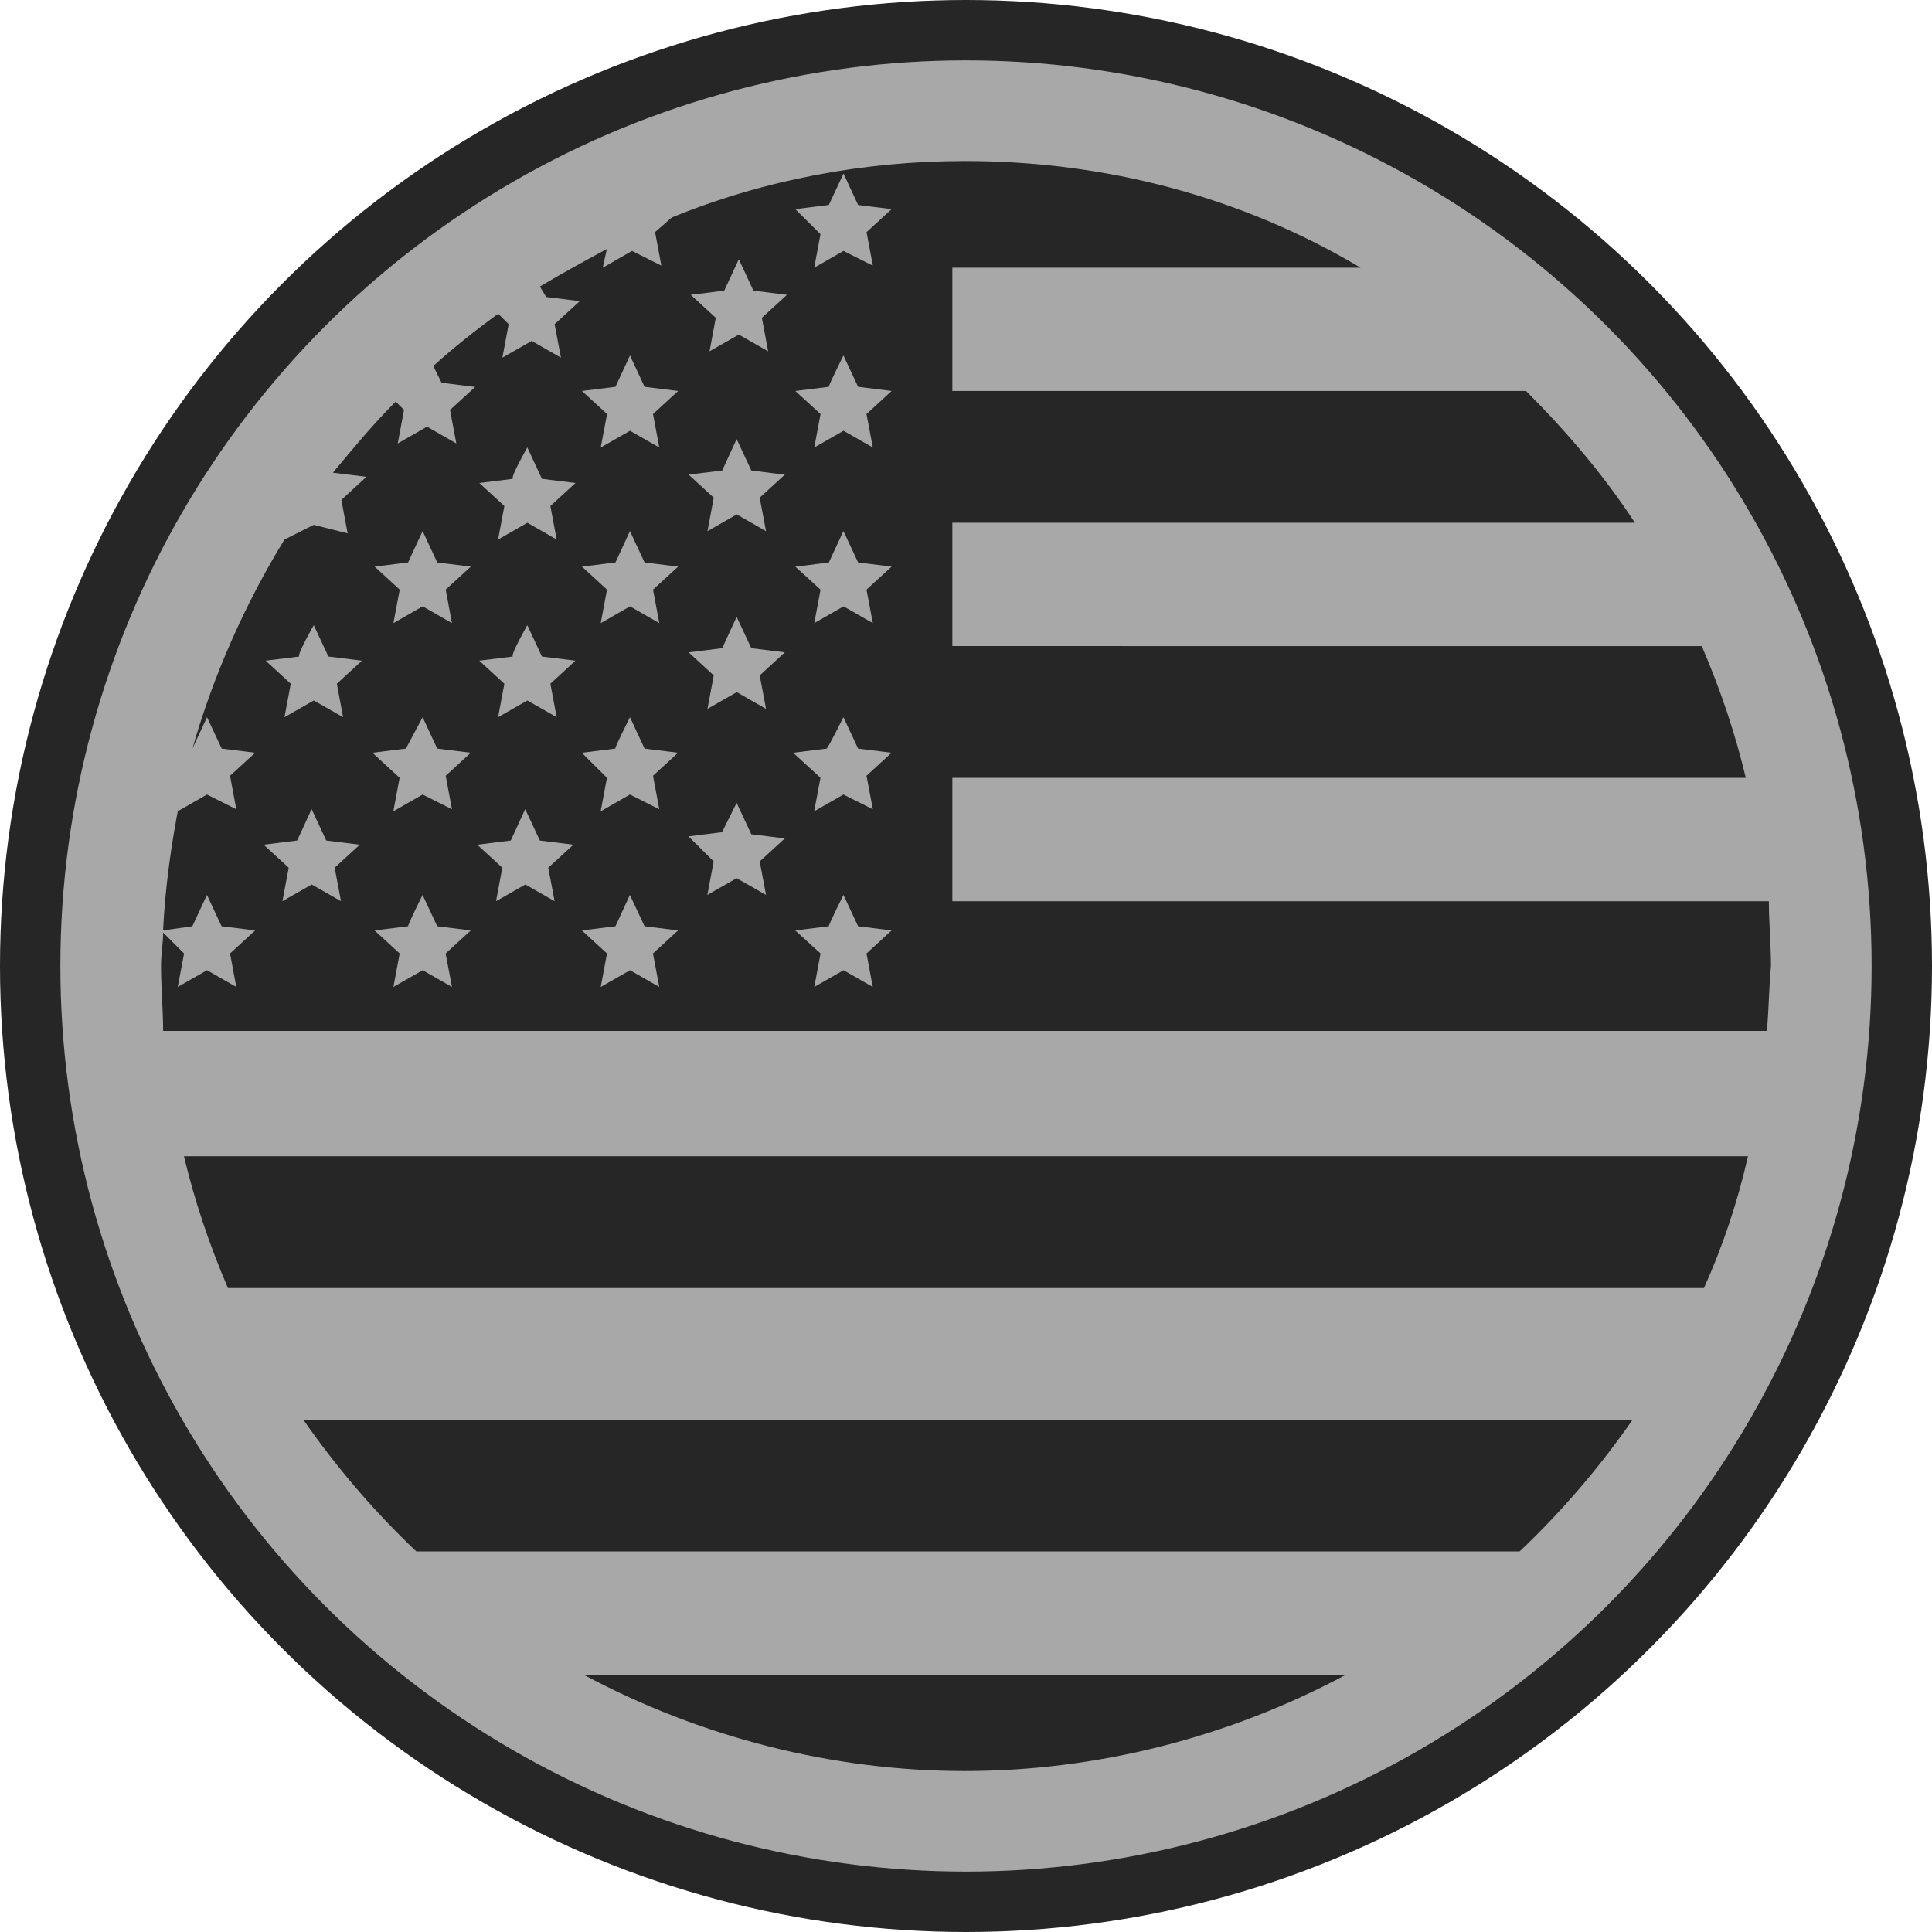 <svg width="32" height="32" viewBox="0 0 32 32" fill="none" xmlns="http://www.w3.org/2000/svg">
<g id="US Treasuries">
<circle id="Ellipse 78" cx="16" cy="16" r="15.5" fill="#A8A8A8" stroke="#262626"/>
<path id="Vector" d="M15.982 2.667C14.317 2.667 12.653 2.978 11.127 3.602L10.85 3.844L10.954 4.399L10.468 4.156L9.983 4.434L10.052 4.123C9.67 4.331 9.289 4.538 8.942 4.746L9.047 4.919L9.602 4.988L9.186 5.37L9.291 5.924L8.806 5.647L8.321 5.924L8.425 5.37L8.252 5.197C7.87 5.474 7.523 5.751 7.176 6.062L7.314 6.34L7.87 6.409L7.454 6.79L7.558 7.345L7.073 7.067L6.588 7.345L6.692 6.79L6.554 6.652C6.172 7.034 5.861 7.414 5.514 7.829L6.069 7.898L5.654 8.28L5.758 8.834L5.197 8.693L4.712 8.936C4.054 10.01 3.534 11.187 3.187 12.399L3.429 11.879L3.672 12.399L4.227 12.468L3.81 12.849L3.914 13.404L3.428 13.16L2.943 13.438L2.978 13.264C2.84 13.957 2.736 14.685 2.701 15.411L3.186 15.342L3.428 14.823L3.67 15.342L4.226 15.411L3.81 15.793L3.914 16.347L3.429 16.07L2.944 16.347L3.049 15.793L2.702 15.446C2.702 15.62 2.667 15.793 2.667 16.001C2.667 16.347 2.702 16.729 2.702 17.075H29.264C29.299 16.729 29.299 16.347 29.333 16.001C29.333 15.655 29.298 15.273 29.298 14.927H15.774V12.884H28.916C28.743 12.156 28.5 11.43 28.187 10.702L15.774 10.701V8.658H27.079C26.559 7.862 25.935 7.135 25.276 6.476H15.774V4.434H22.536C20.56 3.256 18.306 2.667 15.983 2.667L15.982 2.667ZM13.971 2.875L14.213 3.395L14.768 3.464L14.353 3.845L14.457 4.4L13.971 4.156L13.486 4.434L13.59 3.879L13.173 3.464L13.728 3.395L13.971 2.875ZM12.237 4.294L12.479 4.814L13.035 4.883L12.619 5.264L12.723 5.819L12.237 5.542L11.752 5.819L11.856 5.264L11.44 4.883L11.996 4.814L12.237 4.294ZM10.434 5.888L10.676 6.407L11.232 6.476L10.816 6.858L10.92 7.412L10.435 7.135L9.95 7.412L10.055 6.858L9.639 6.476L10.194 6.407L10.434 5.888ZM13.97 5.888L14.213 6.407L14.768 6.476L14.352 6.858L14.457 7.412L13.972 7.135L13.487 7.412L13.591 6.858L13.173 6.476L13.728 6.407C13.728 6.372 13.97 5.888 13.97 5.888ZM12.201 7.273L12.444 7.793L12.999 7.862L12.583 8.243L12.688 8.798L12.203 8.52L11.718 8.798L11.822 8.243L11.406 7.862L11.962 7.793L12.201 7.273ZM8.734 7.411L8.976 7.931L9.532 8L9.116 8.381L9.22 8.936L8.735 8.658L8.25 8.936L8.354 8.381L7.939 8L8.494 7.931C8.456 7.897 8.734 7.411 8.734 7.411ZM7 8.796L7.242 9.316L7.798 9.385L7.382 9.766L7.486 10.321L7.001 10.043L6.516 10.321L6.621 9.766L6.205 9.385L6.76 9.316C6.757 9.316 7 8.796 7 8.796ZM10.434 8.796L10.676 9.316L11.232 9.385L10.816 9.766L10.92 10.321L10.435 10.043L9.95 10.321L10.054 9.766L9.639 9.385L10.194 9.316L10.434 8.796ZM13.97 8.796L14.213 9.316L14.768 9.385L14.352 9.766L14.457 10.321L13.972 10.043L13.487 10.321L13.591 9.766L13.173 9.386L13.728 9.317C13.728 9.316 13.97 8.796 13.97 8.796ZM12.201 10.217L12.444 10.736L12.999 10.805L12.583 11.187L12.688 11.741L12.203 11.464L11.718 11.741L11.822 11.187L11.406 10.805L11.962 10.736L12.201 10.217ZM5.197 10.355L5.439 10.874L5.995 10.943L5.579 11.325L5.683 11.879L5.197 11.602L4.712 11.879L4.816 11.325L4.4 10.943L4.956 10.874C4.919 10.84 5.197 10.355 5.197 10.355ZM8.734 10.355L8.976 10.874L9.531 10.943L9.116 11.325L9.22 11.879L8.735 11.602L8.25 11.879L8.354 11.325L7.938 10.943L8.494 10.874C8.456 10.84 8.734 10.355 8.734 10.355ZM7 11.879L7.242 12.399L7.798 12.468L7.382 12.849L7.486 13.404L7 13.16L6.515 13.438L6.619 12.883L6.168 12.468L6.723 12.399L7 11.879ZM10.434 11.879L10.676 12.399L11.231 12.468L10.816 12.849L10.92 13.404L10.434 13.16L9.949 13.438L10.053 12.883L9.636 12.468L10.191 12.399C10.19 12.364 10.434 11.879 10.434 11.879ZM13.97 11.879L14.213 12.399L14.768 12.468L14.352 12.849L14.457 13.404L13.97 13.16L13.485 13.438L13.59 12.883L13.137 12.468L13.693 12.399C13.728 12.364 13.97 11.879 13.97 11.879ZM12.201 13.298L12.444 13.818L12.999 13.887L12.583 14.268L12.688 14.823L12.201 14.546L11.716 14.823L11.821 14.268L11.403 13.853L11.959 13.784L12.201 13.298ZM5.161 13.402L5.404 13.922L5.959 13.991L5.543 14.372L5.648 14.927L5.163 14.65L4.678 14.927L4.782 14.372L4.366 13.991L4.922 13.922L5.161 13.402ZM8.699 13.402L8.942 13.922L9.497 13.991L9.081 14.372L9.186 14.927L8.701 14.65L8.216 14.927L8.32 14.372L7.904 13.991L8.46 13.922L8.699 13.402ZM6.999 14.823L7.242 15.342L7.797 15.411L7.381 15.793L7.486 16.347L7.001 16.07L6.516 16.347L6.62 15.793L6.204 15.411L6.76 15.342C6.757 15.307 6.999 14.823 6.999 14.823ZM10.433 14.823L10.676 15.342L11.231 15.411L10.815 15.793L10.92 16.347L10.435 16.07L9.95 16.347L10.054 15.793L9.638 15.411L10.194 15.342L10.433 14.823ZM13.97 14.823L14.213 15.342L14.768 15.411L14.352 15.793L14.456 16.347L13.972 16.07L13.487 16.347L13.591 15.793L13.172 15.411L13.728 15.342C13.728 15.307 13.97 14.823 13.97 14.823ZM3.047 19.151C3.22 19.879 3.463 20.606 3.775 21.334H28.223C28.535 20.641 28.779 19.913 28.952 19.151H3.047ZM5.023 23.514C5.578 24.311 6.201 25.037 6.895 25.696H25.17C25.863 25.039 26.488 24.311 27.042 23.514H5.023ZM9.669 27.74C11.612 28.779 13.795 29.334 15.98 29.334C18.165 29.334 20.35 28.779 22.291 27.74H9.669Z" fill="#262626"/>
</g>
</svg>
